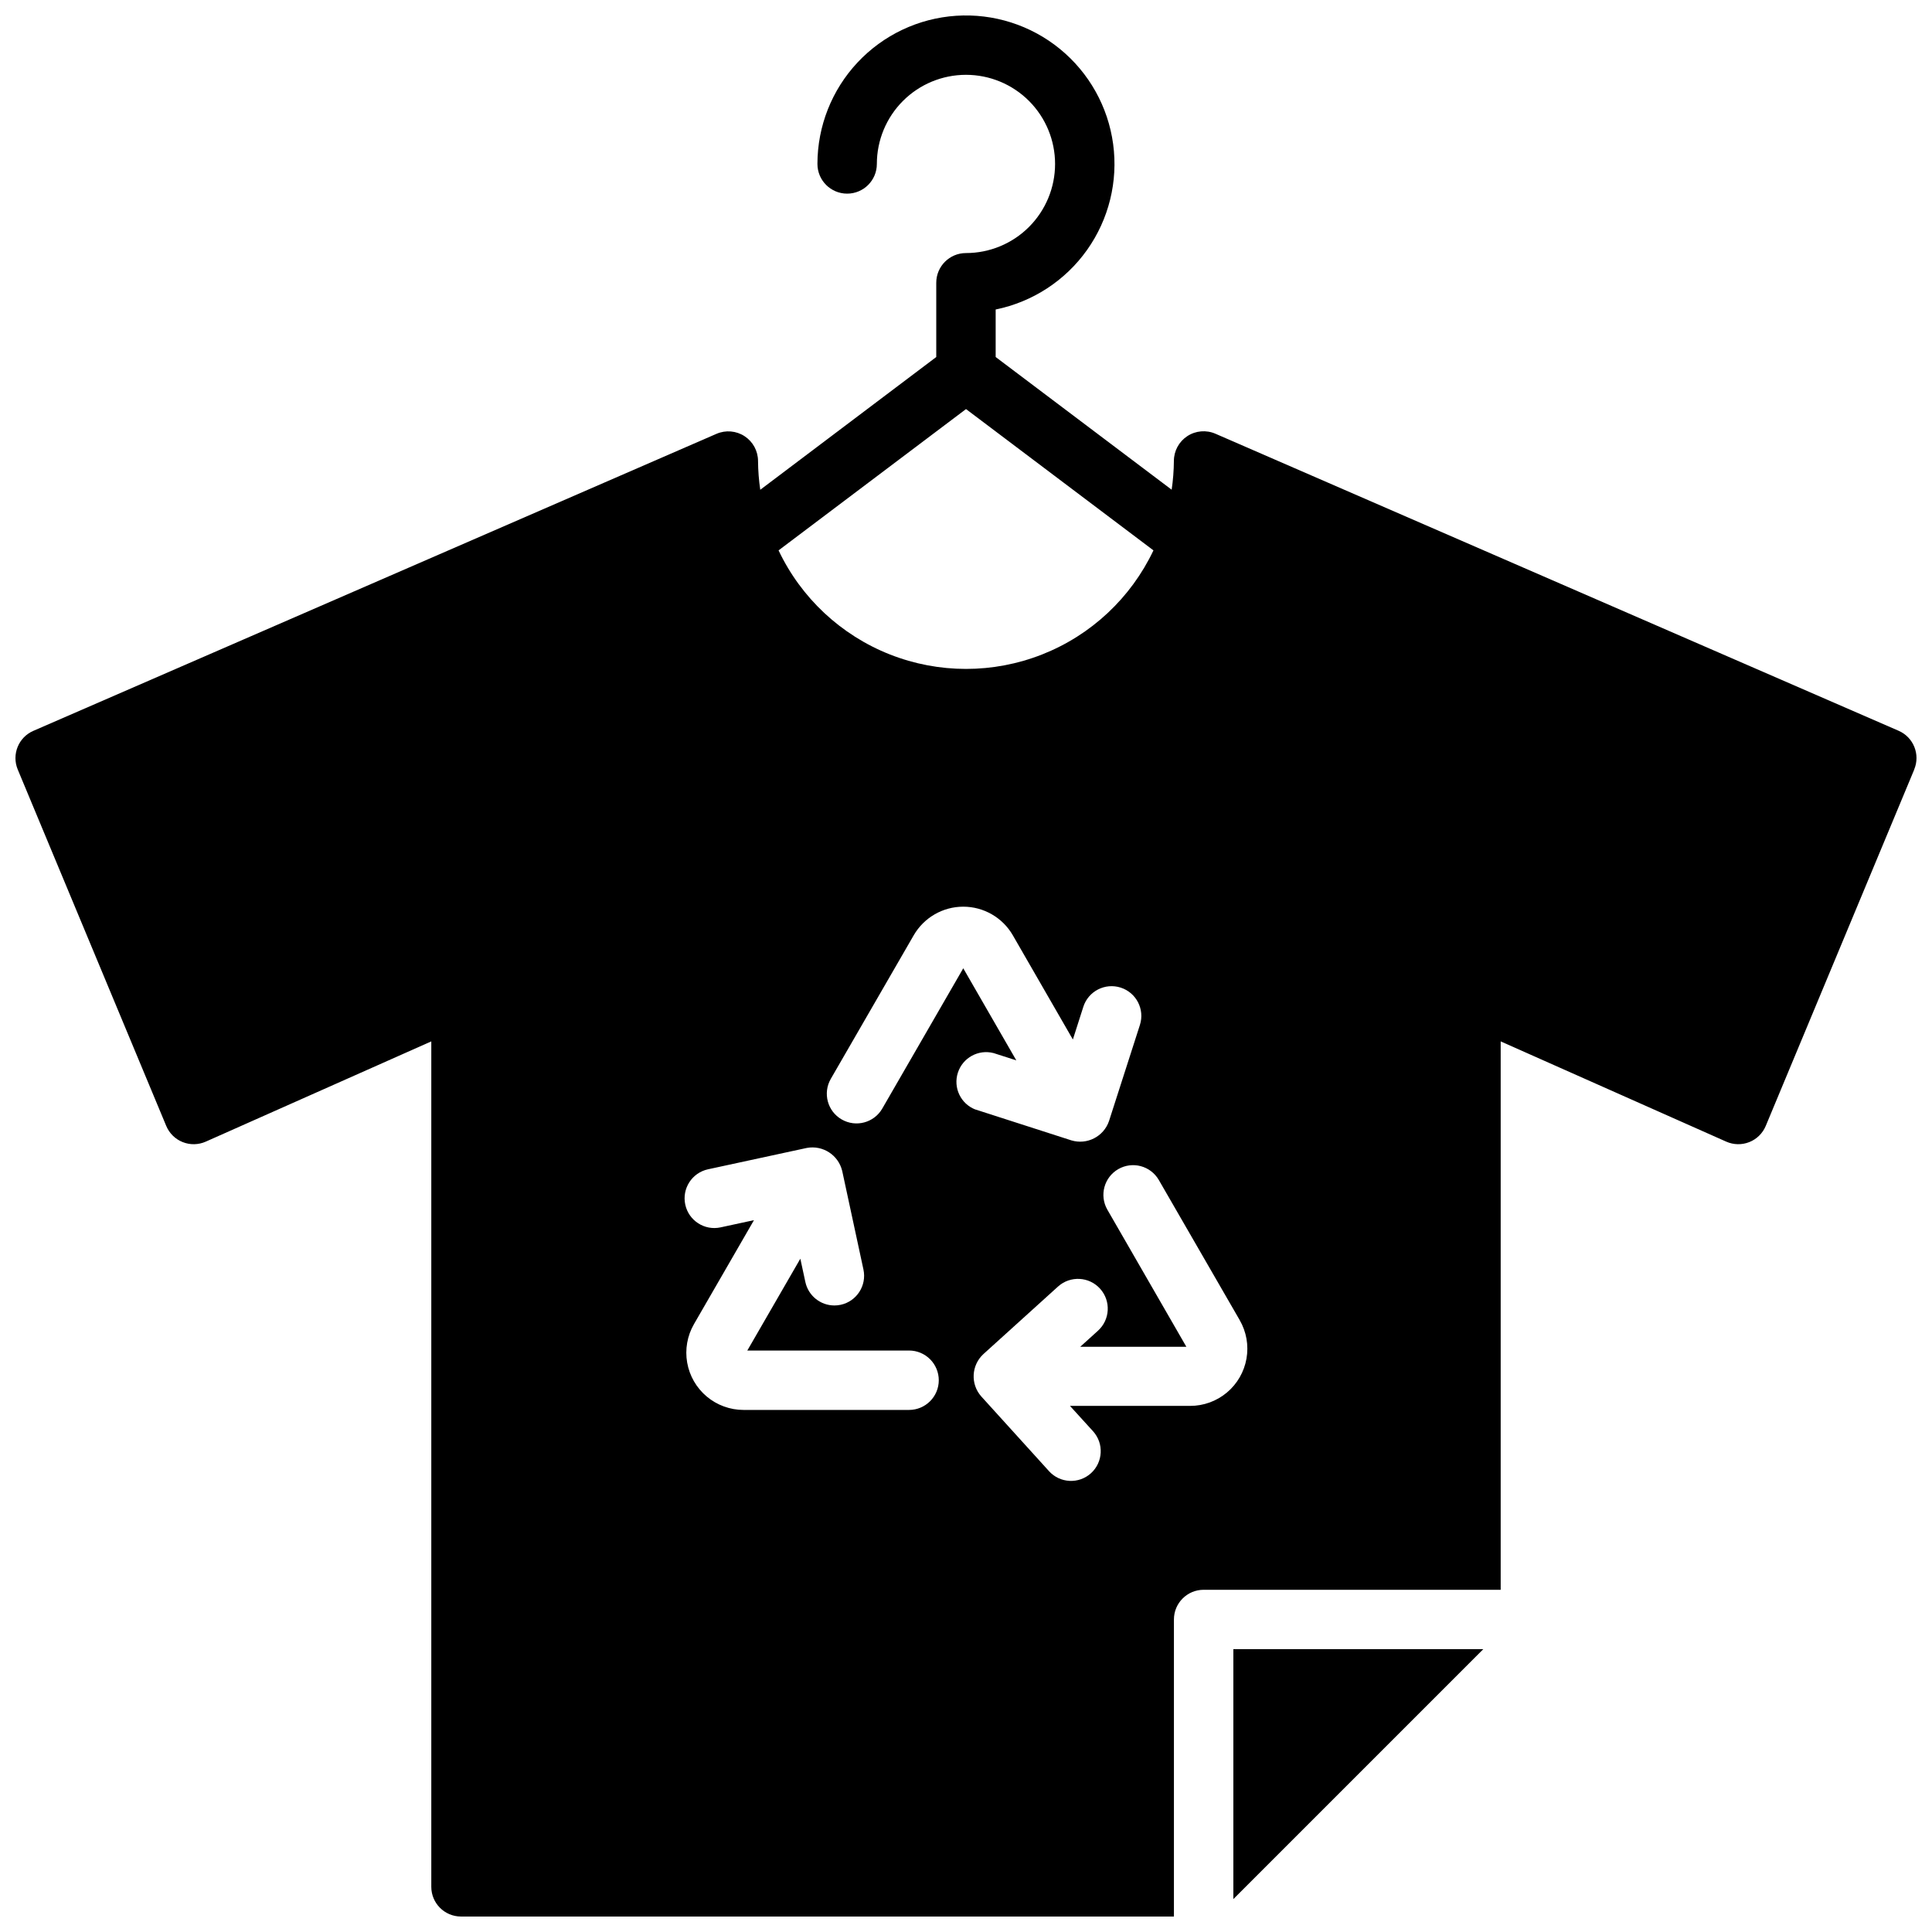 <?xml version="1.0" encoding="UTF-8"?>
<!-- Uploaded to: SVG Repo, www.svgrepo.com, Generator: SVG Repo Mixer Tools -->
<svg width="800px" height="800px" version="1.1" viewBox="144 144 512 512" xmlns="http://www.w3.org/2000/svg">
 <defs>
  <clipPath id="a">
   <path d="m148.09 148.09h503.81v503.81h-503.81z"/>
  </clipPath>
 </defs>
 <g clip-path="url(#a)">
  <path d="m470.85 581.05h66.234l-66.234 66.234zm180.45-233.13-39.359 94.465c-0.816 1.953-2.387 3.5-4.356 4.281-1.969 0.785-4.172 0.742-6.106-0.117l-59.781-26.57v145.33h-78.719c-4.348 0-7.875 3.523-7.875 7.871v78.719h-188.93c-4.348 0-7.875-3.523-7.875-7.871v-224.05l-59.777 26.57c-1.938 0.859-4.141 0.902-6.109 0.117-1.969-0.781-3.539-2.328-4.356-4.281l-39.359-94.465c-1.645-3.969 0.195-8.523 4.133-10.234l181.05-78.719h0.004c2.43-1.055 5.227-0.816 7.441 0.633 2.219 1.453 3.555 3.918 3.562 6.57 0.02 2.551 0.219 5.102 0.59 7.625l46.641-35.18v-19.68c0-4.348 3.527-7.871 7.875-7.871 6.262 0 12.27-2.488 16.699-6.918 4.426-4.43 6.914-10.434 6.914-16.699 0-6.262-2.488-12.27-6.914-16.699-4.43-4.43-10.438-6.918-16.699-6.918-6.266 0-12.273 2.488-16.699 6.918-4.43 4.43-6.918 10.438-6.918 16.699 0 4.348-3.523 7.871-7.871 7.871-4.348 0-7.875-3.523-7.875-7.871 0.004-9.98 3.797-19.59 10.617-26.879 6.816-7.289 16.152-11.715 26.109-12.383 9.961-0.668 19.801 2.473 27.531 8.785s12.773 15.328 14.109 25.219c1.336 9.895-1.137 19.922-6.918 28.059-5.781 8.141-14.438 13.777-24.215 15.773v12.594l46.641 35.164c0.371-2.519 0.57-5.062 0.59-7.609 0-2.656 1.34-5.137 3.559-6.59 2.223-1.457 5.027-1.691 7.465-0.629l181.05 78.719c3.941 1.719 5.773 6.281 4.117 10.25zm-300.97-58.066c5.977 12.602 16.52 22.457 29.488 27.578 12.969 5.117 27.402 5.117 40.371 0 12.973-5.121 23.512-14.977 29.488-27.578l-49.672-37.445zm42.453 219.92h0.004c0-2.086-0.832-4.09-2.309-5.566-1.477-1.477-3.477-2.305-5.566-2.305h-42.863l14.051-24.332 1.332 6.18c0.781 3.617 3.981 6.203 7.684 6.211 0.562 0 1.121-0.059 1.668-0.176 4.25-0.914 6.953-5.102 6.039-9.352l-5.629-26.125c-1.008-4.207-5.133-6.883-9.383-6.094l-26.176 5.66c-4.25 0.918-6.949 5.106-6.031 9.355 0.914 4.25 5.106 6.953 9.355 6.035l8.855-1.914-15.902 27.551c-1.781 3.09-2.418 6.703-1.801 10.215 0.621 3.512 2.457 6.691 5.188 8.98 2.731 2.293 6.18 3.547 9.742 3.547h43.871c4.348 0 7.875-3.523 7.875-7.871zm9.707-71.754 25.434 8.188h0.004c4.148 1.254 8.547-0.996 9.965-5.094l8.195-25.488c1.328-4.141-0.953-8.574-5.094-9.902s-8.574 0.949-9.902 5.094l-2.769 8.66-15.91-27.613v-0.004c-2.711-4.691-7.719-7.582-13.137-7.582s-10.422 2.891-13.133 7.582l-21.973 38.047c-2.172 3.766-0.883 8.582 2.887 10.754 3.766 2.176 8.582 0.883 10.758-2.883l21.461-37.172 14.059 24.402-6.008-1.93c-4.039-1.055-8.199 1.227-9.48 5.195-1.285 3.973 0.754 8.254 4.644 9.762zm70.062 55.852-21.477-37.203c-2.188-3.731-6.977-5-10.727-2.836-3.746 2.164-5.043 6.949-2.906 10.711l20.957 36.367h-28.125l4.676-4.234h-0.004c3.246-2.91 3.516-7.902 0.602-11.145-2.91-3.242-7.898-3.512-11.141-0.602l-19.805 17.926c-3.191 2.953-3.453 7.91-0.586 11.176l17.98 19.836v0.004c2.922 3.219 7.902 3.465 11.125 0.543 3.219-2.922 3.465-7.902 0.543-11.125l-6.109-6.715h31.836c3.562 0.004 7.016-1.246 9.75-3.539 2.731-2.289 4.57-5.469 5.188-8.98 0.621-3.512-0.016-7.125-1.801-10.215z"/>
 </g>
</svg>